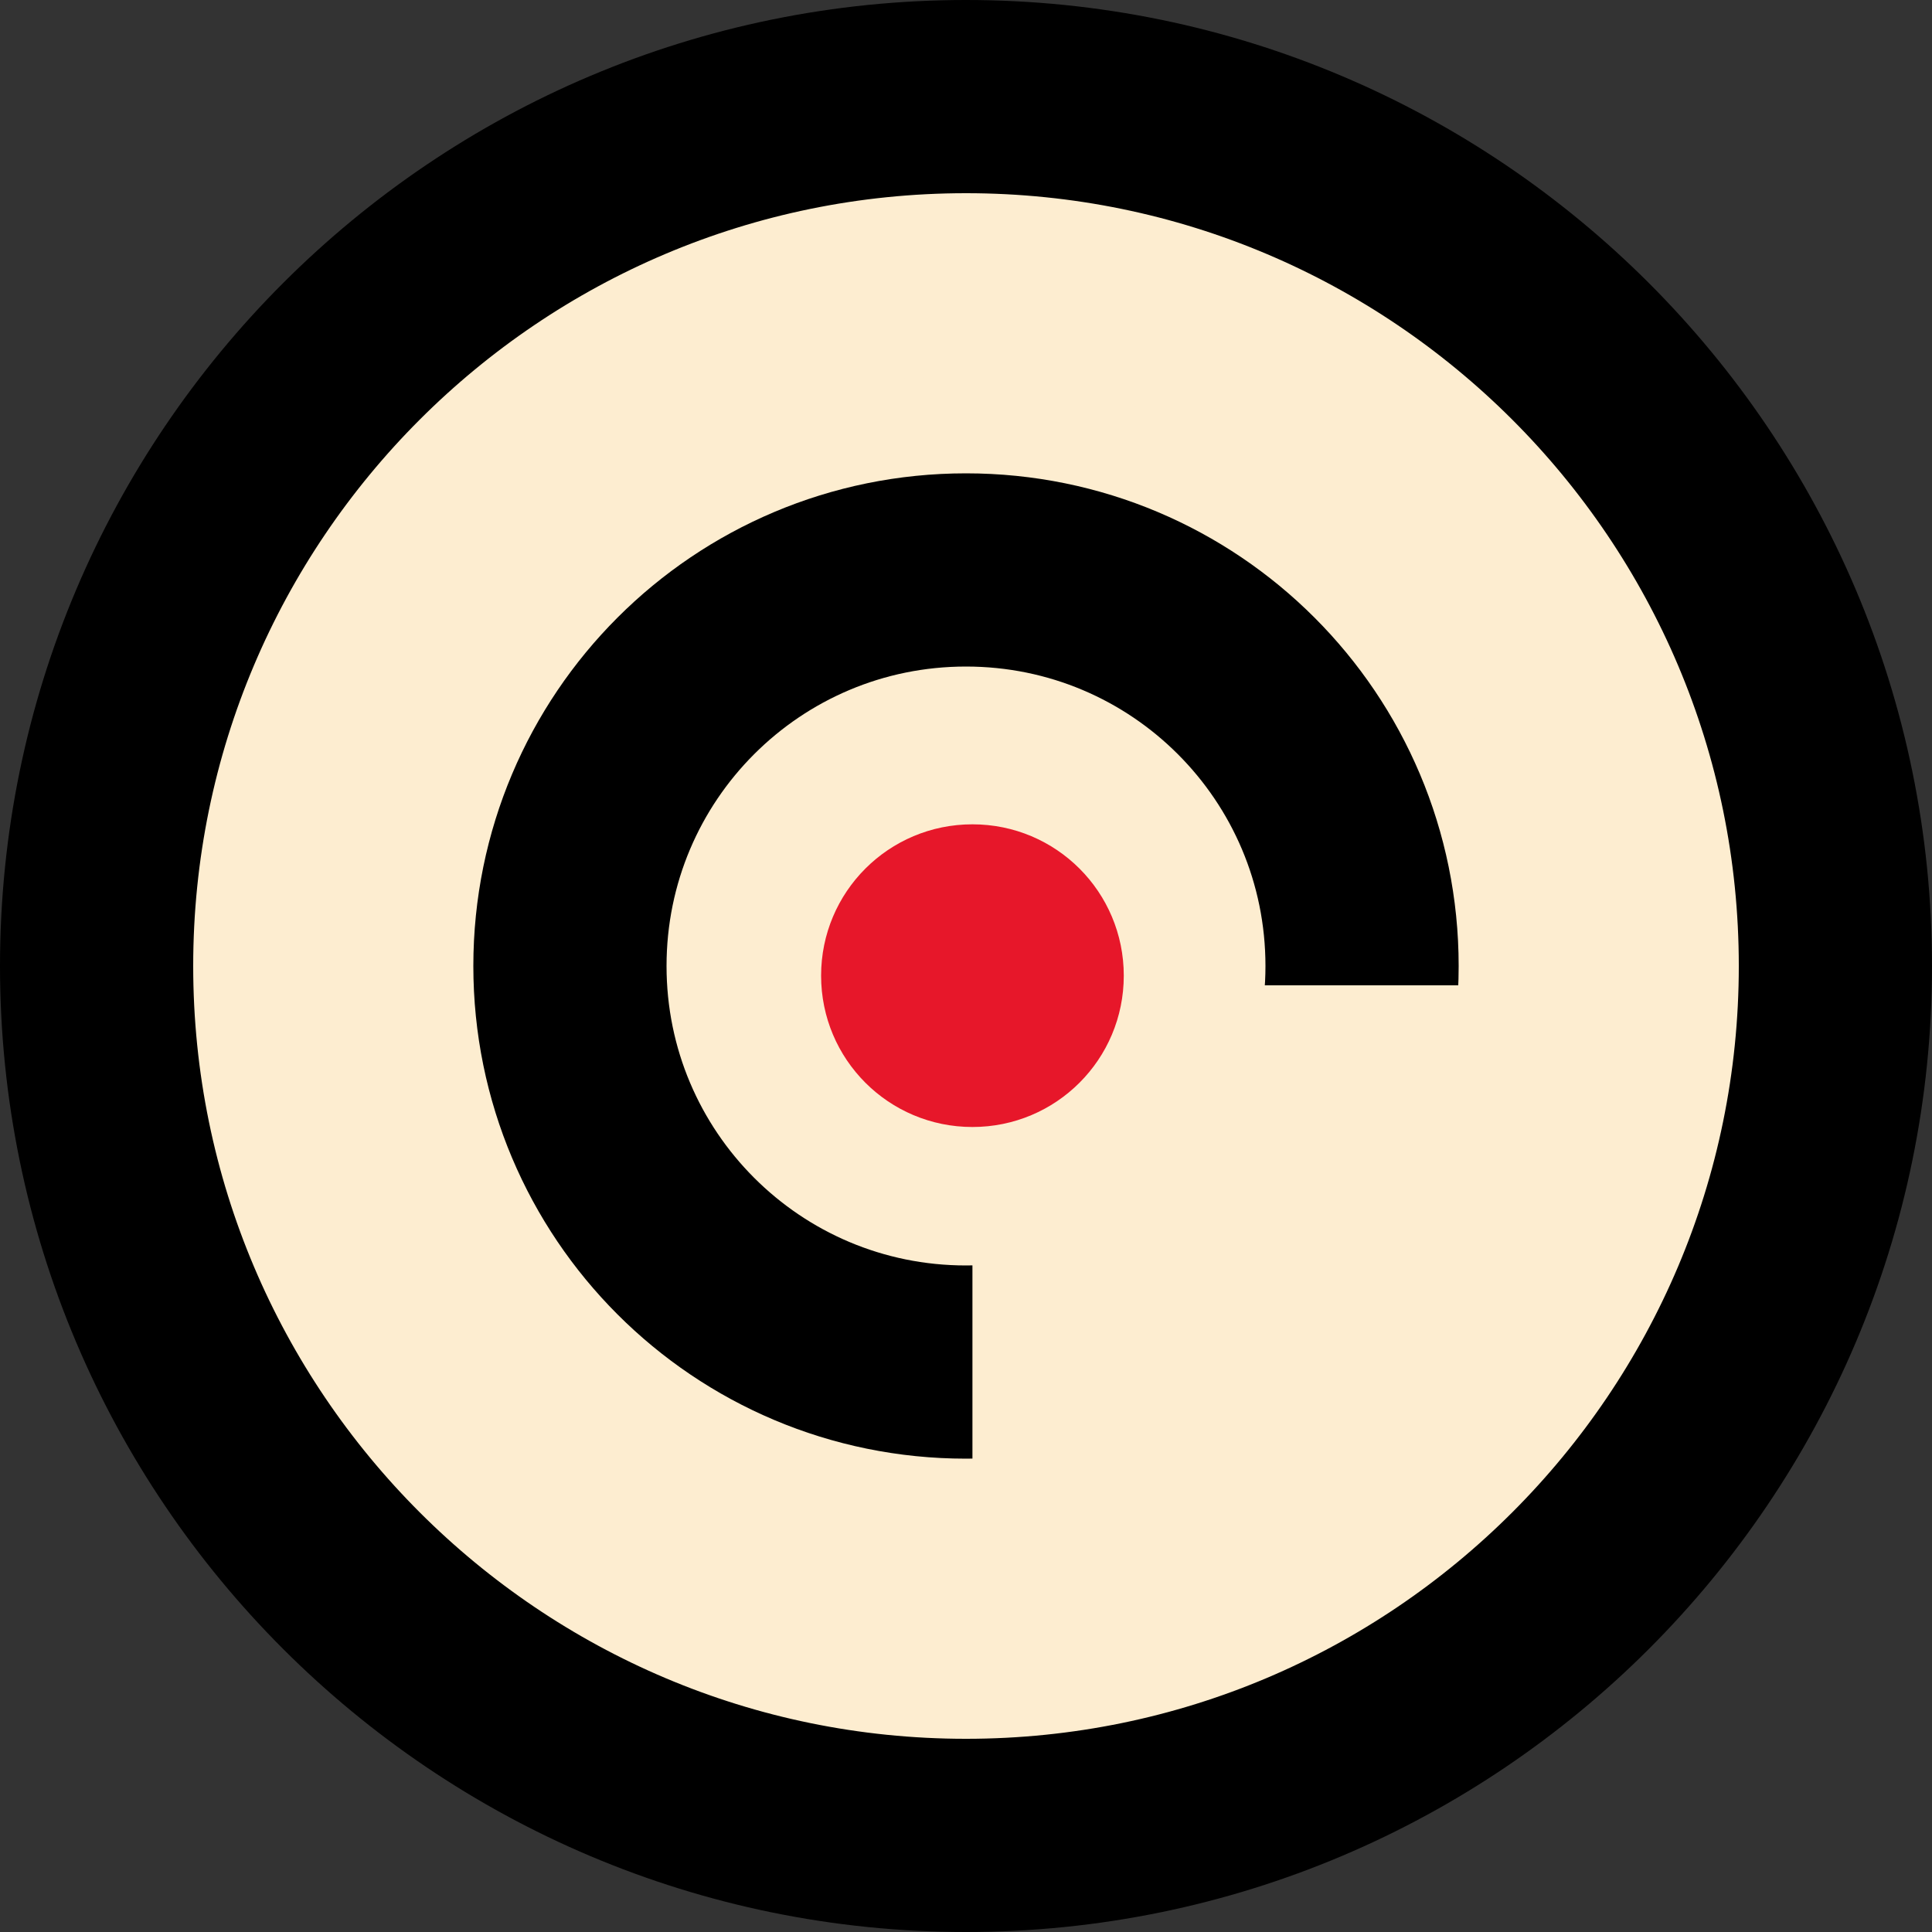 <?xml version="1.0" encoding="utf-8"?>
<!-- Generator: Adobe Illustrator 25.2.3, SVG Export Plug-In . SVG Version: 6.00 Build 0)  -->
<svg version="1.1" id="Layer_1" xmlns="http://www.w3.org/2000/svg" xmlns:xlink="http://www.w3.org/1999/xlink" x="0px" y="0px"
	 viewBox="0 0 60 60" style="enable-background:new 0 0 60 60;" xml:space="preserve">
<rect x="0" y="0" width="60" height="60" fill="#333333" stroke="none"/>
<path style="fill:#FDEDD0;" d="M29.5,55C43.6,55,55,43.6,55,29.5S43.6,4,29.5,4S4,15.4,4,29.5S15.4,55,29.5,55z"/>
<path style="fill:none;stroke:#FDEDD0;stroke-width:11;" d="M29.5,52.8c12.9,0,23.3-10.4,23.3-23.3c0-12.9-10.4-23.3-23.3-23.3
	C16.6,6.2,6.2,16.6,6.2,29.5C6.2,42.4,16.6,52.8,29.5,52.8z"/>
<path style="fill:none;stroke:#000000;stroke-width:6;" d="M30,42.3c6.8,0,12.3-5.5,12.3-12.3c0-6.8-5.5-12.3-12.3-12.3
	c-6.8,0-12.3,5.5-12.3,12.3C17.7,36.8,23.2,42.3,30,42.3z"/>
<path style="fill:#FDEDD0;" d="M30.2,53.2V30.6h27.6L37.9,55.4H21.8l-4.1-2.2H30.2z"/>
<path style="fill:#E7172A;" d="M30.2,35c2.6,0,4.7-2.1,4.7-4.7s-2.1-4.7-4.7-4.7s-4.7,2.1-4.7,4.7S27.6,35,30.2,35z"/>
<path style="fill:none;stroke:#000000;stroke-width:6;" d="M57,30c0,14.9-12.1,27-27,27S3,44.9,3,30S15.1,3,30,3S57,15.1,57,30z"/>
</svg>
